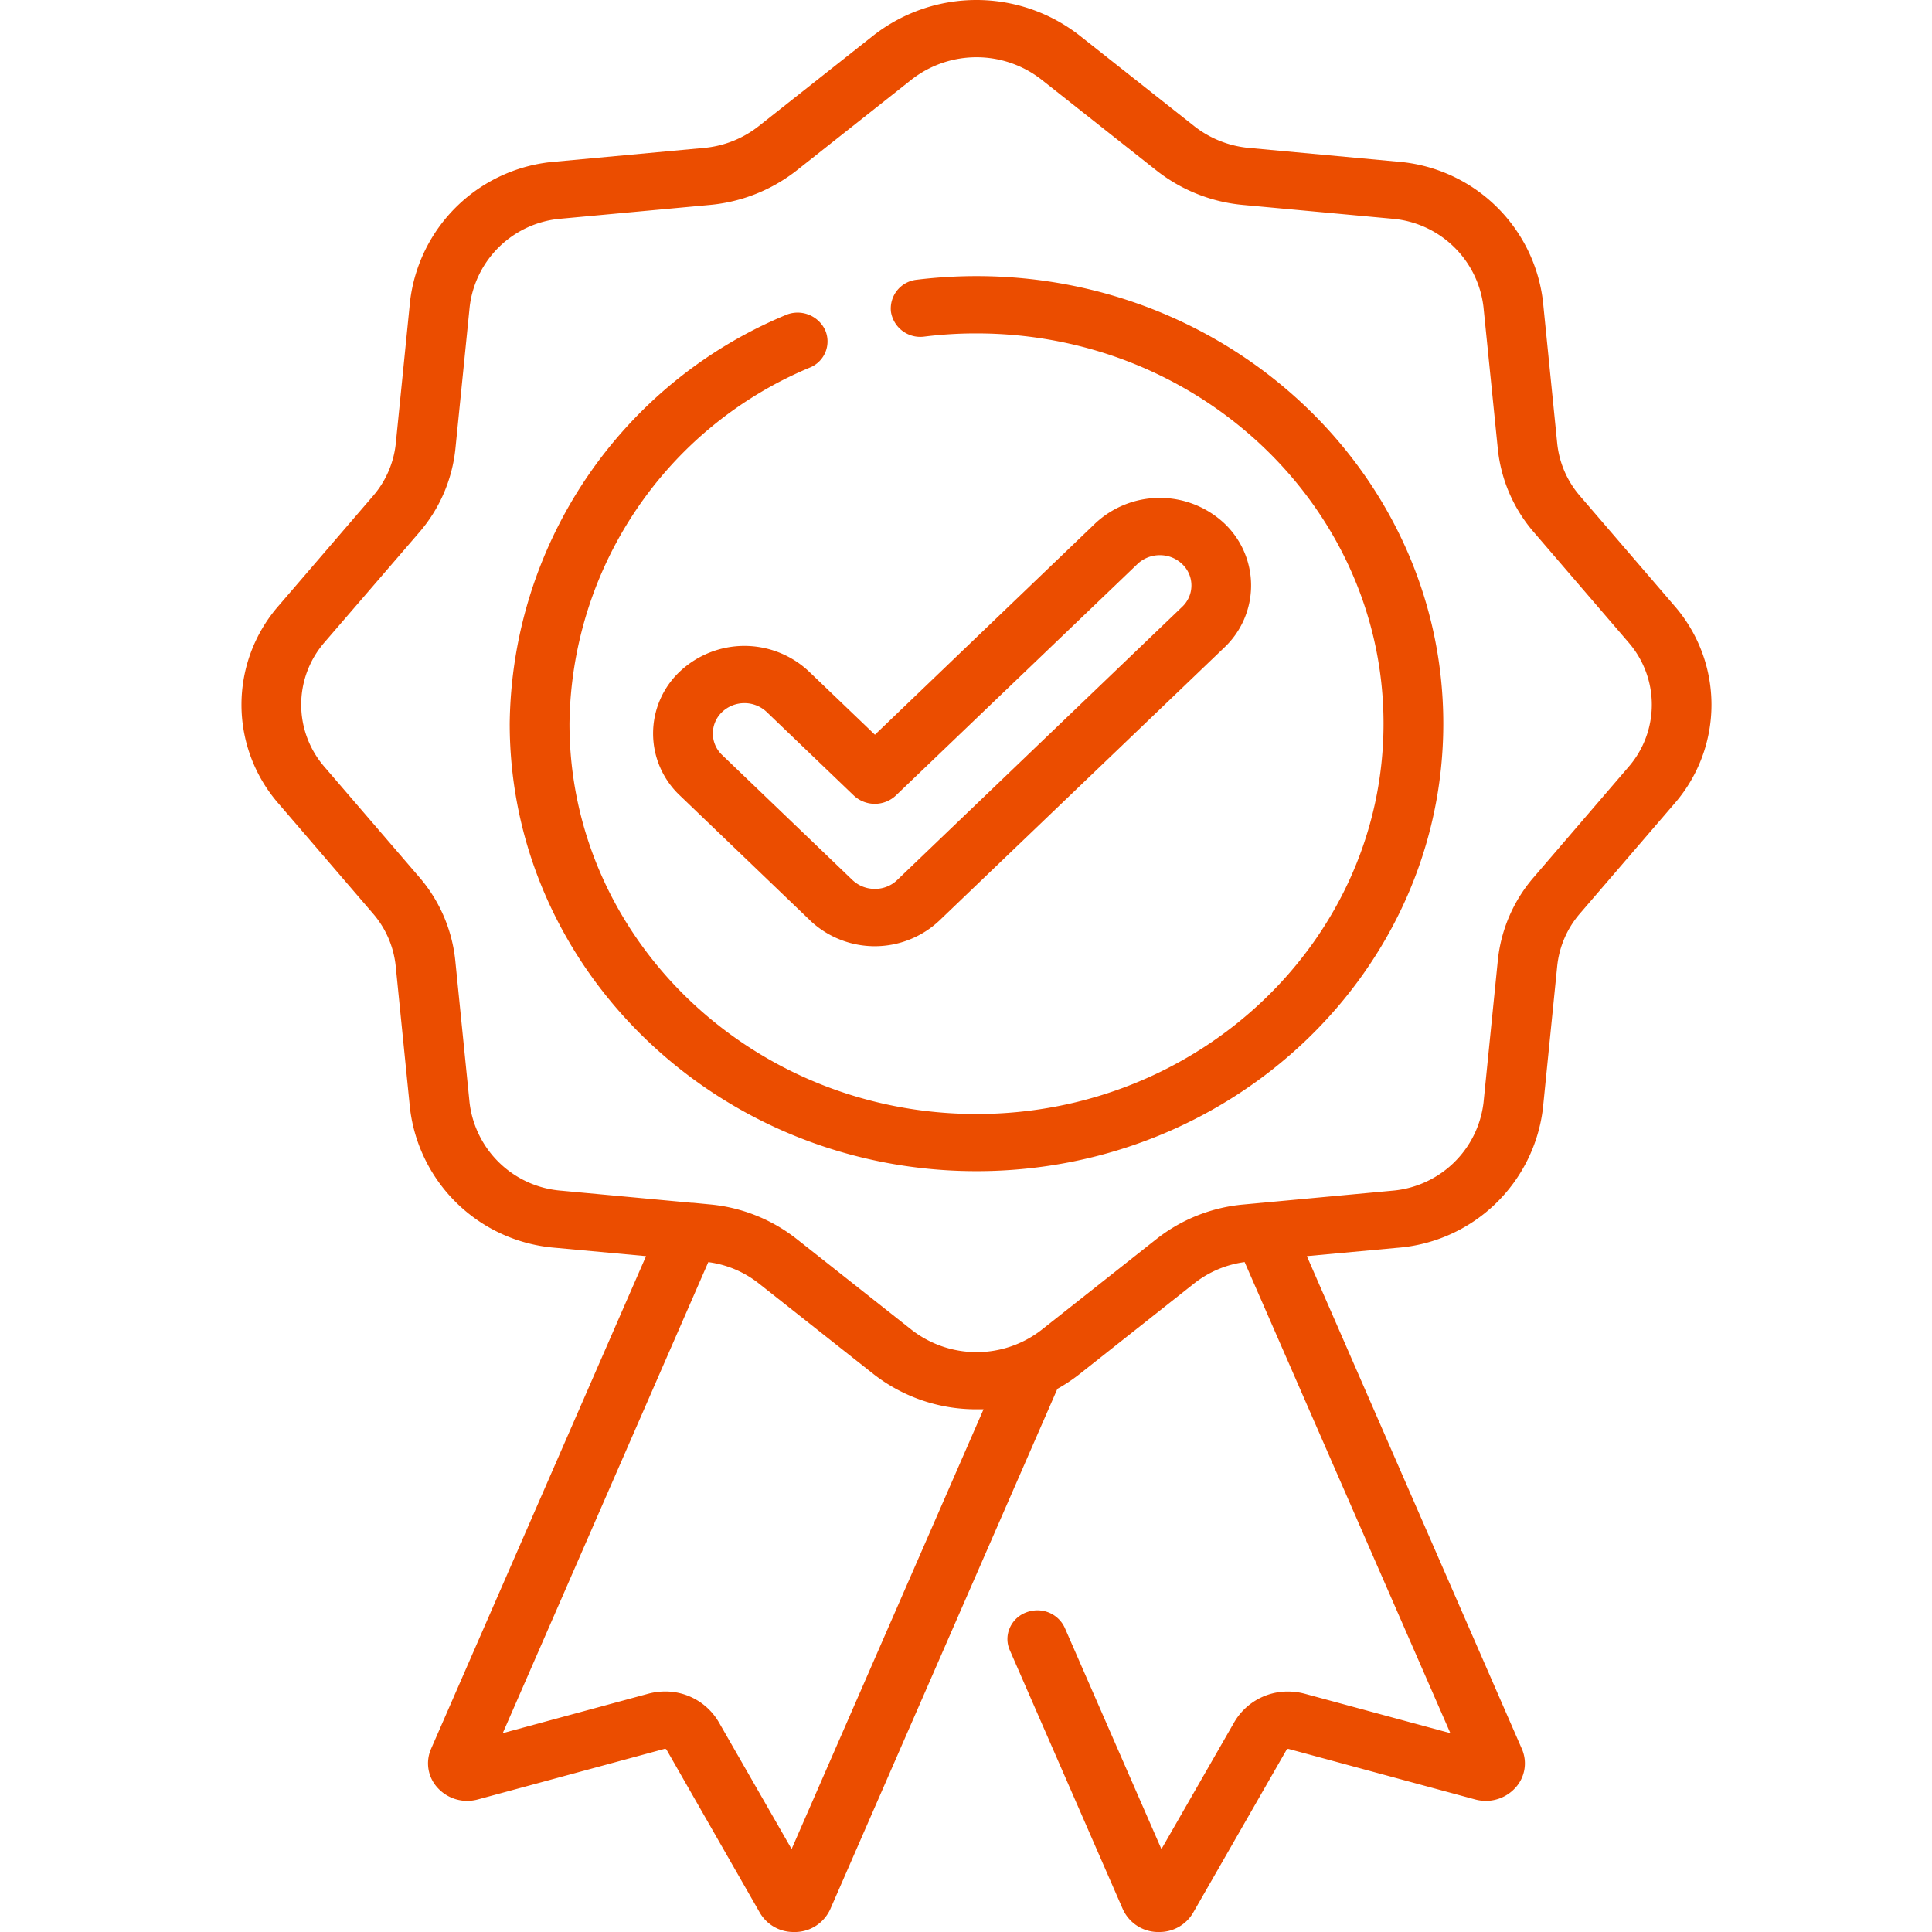 <?xml version="1.0" encoding="UTF-8"?>
<svg xmlns="http://www.w3.org/2000/svg" width="80" height="80.001" viewBox="0 0 80 80.001">
  <g transform="translate(0 0)">
    <rect width="80" height="80" fill="none"></rect>
    <path d="M37.951,80a.227.227,0,0,0-.045,0,1.61,1.61,0,0,1-1.413-.948l-4.68-10.725a1.129,1.129,0,0,1-.009-.894,1.191,1.191,0,0,1,.672-.66,1.3,1.3,0,0,1,.477-.093,1.241,1.241,0,0,1,1.14.729l4,9.159,3.018-5.259a2.558,2.558,0,0,1,2.223-1.266,2.738,2.738,0,0,1,.7.093l6.024,1.632L41.539,52.26a4.294,4.294,0,0,0-2.088.882L34.7,56.9a6.828,6.828,0,0,1-.915.609l-9.4,21.537A1.611,1.611,0,0,1,22.966,80h-.084a1.608,1.608,0,0,1-1.419-.8L17.6,72.45a.073.073,0,0,0-.06-.033.051.051,0,0,0-.021,0L9.79,74.511a1.721,1.721,0,0,1-.444.06,1.654,1.654,0,0,1-1.209-.525,1.49,1.49,0,0,1-.285-1.632l8.9-20.4-3.747-.345a6.577,6.577,0,0,1-6.027-5.778l-.591-5.88a3.944,3.944,0,0,0-.945-2.187L1.528,33.267a6.228,6.228,0,0,1,0-8.172l3.918-4.557a3.944,3.944,0,0,0,.945-2.187l.591-5.88a6.577,6.577,0,0,1,6.027-5.778l6.129-.567a4.288,4.288,0,0,0,2.283-.906l4.752-3.756a6.934,6.934,0,0,1,8.523,0L39.448,5.22a4.307,4.307,0,0,0,2.283.906l6.132.567a6.577,6.577,0,0,1,6.027,5.778l.591,5.88a3.944,3.944,0,0,0,.945,2.187l3.918,4.557a6.235,6.235,0,0,1,0,8.172l-3.918,4.557a3.944,3.944,0,0,0-.945,2.187l-.591,5.88a6.577,6.577,0,0,1-6.027,5.778l-3.747.345,8.9,20.4a1.493,1.493,0,0,1-.282,1.632,1.654,1.654,0,0,1-1.209.525,1.721,1.721,0,0,1-.444-.06L43.357,72.42a.051.051,0,0,0-.021,0,.066.066,0,0,0-.06.033l-3.867,6.744A1.611,1.611,0,0,1,37.99,80ZM19.762,71.307l3.018,5.259,7.947-18.21-.063,0-.114,0h-.114A6.9,6.9,0,0,1,26.173,56.9l-4.752-3.756a4.268,4.268,0,0,0-2.091-.882L10.819,71.766l6.024-1.632a2.738,2.738,0,0,1,.7-.093A2.558,2.558,0,0,1,19.762,71.307ZM27.748,3.294,23,7.05a6.834,6.834,0,0,1-3.621,1.437l-6.129.567a4.148,4.148,0,0,0-3.8,3.645l-.591,5.877a6.281,6.281,0,0,1-1.5,3.471L3.436,26.6a3.93,3.93,0,0,0,0,5.154l3.918,4.557a6.263,6.263,0,0,1,1.5,3.471l.591,5.877a4.148,4.148,0,0,0,3.8,3.645l5.388.5h.03a.083.083,0,0,0,.027,0l.684.066A6.815,6.815,0,0,1,23,51.312l4.752,3.756a4.383,4.383,0,0,0,5.376,0l4.752-3.756a6.805,6.805,0,0,1,3.618-1.437l.684-.063a.448.448,0,0,1,.063-.006l5.385-.5a4.153,4.153,0,0,0,3.8-3.645l.591-5.877a6.221,6.221,0,0,1,1.5-3.471l3.915-4.557a3.93,3.93,0,0,0,0-5.154l-3.915-4.557a6.239,6.239,0,0,1-1.5-3.471L51.427,12.7a4.153,4.153,0,0,0-3.8-3.645l-6.132-.567A6.777,6.777,0,0,1,37.876,7.05L33.124,3.294a4.372,4.372,0,0,0-5.376,0ZM11.107,29.964A18.551,18.551,0,0,1,22.525,13.05a1.26,1.26,0,0,1,1.635.6,1.166,1.166,0,0,1-.621,1.569,16.175,16.175,0,0,0-9.957,14.748c0,8.91,7.56,16.161,16.854,16.161S47.29,38.874,47.29,29.964,39.73,13.806,30.436,13.806a17.253,17.253,0,0,0-2.16.132,1.231,1.231,0,0,1-1.383-1.029,1.2,1.2,0,0,1,1.071-1.326,20.556,20.556,0,0,1,2.472-.15c10.656,0,19.329,8.313,19.329,18.531S41.092,48.495,30.436,48.495,11.107,40.182,11.107,29.964Zm12.444,8.154-5.4-5.181a3.525,3.525,0,0,1,0-5.13,3.9,3.9,0,0,1,5.349,0l2.73,2.616,9.12-8.748a3.911,3.911,0,0,1,5.352,0,3.535,3.535,0,0,1,0,5.133L28.9,38.118a3.9,3.9,0,0,1-5.352,0ZM19.9,29.484a1.225,1.225,0,0,0,0,1.776l5.4,5.181a1.337,1.337,0,0,0,.927.366,1.314,1.314,0,0,0,.924-.366l11.8-11.313a1.215,1.215,0,0,0,0-1.773,1.32,1.32,0,0,0-.924-.366,1.337,1.337,0,0,0-.927.366l-10,9.582a1.273,1.273,0,0,1-1.749,0l-3.6-3.453a1.345,1.345,0,0,0-1.851,0Z" transform="translate(9.999 0)" fill="#eb4d00"></path>
  </g>
</svg>
